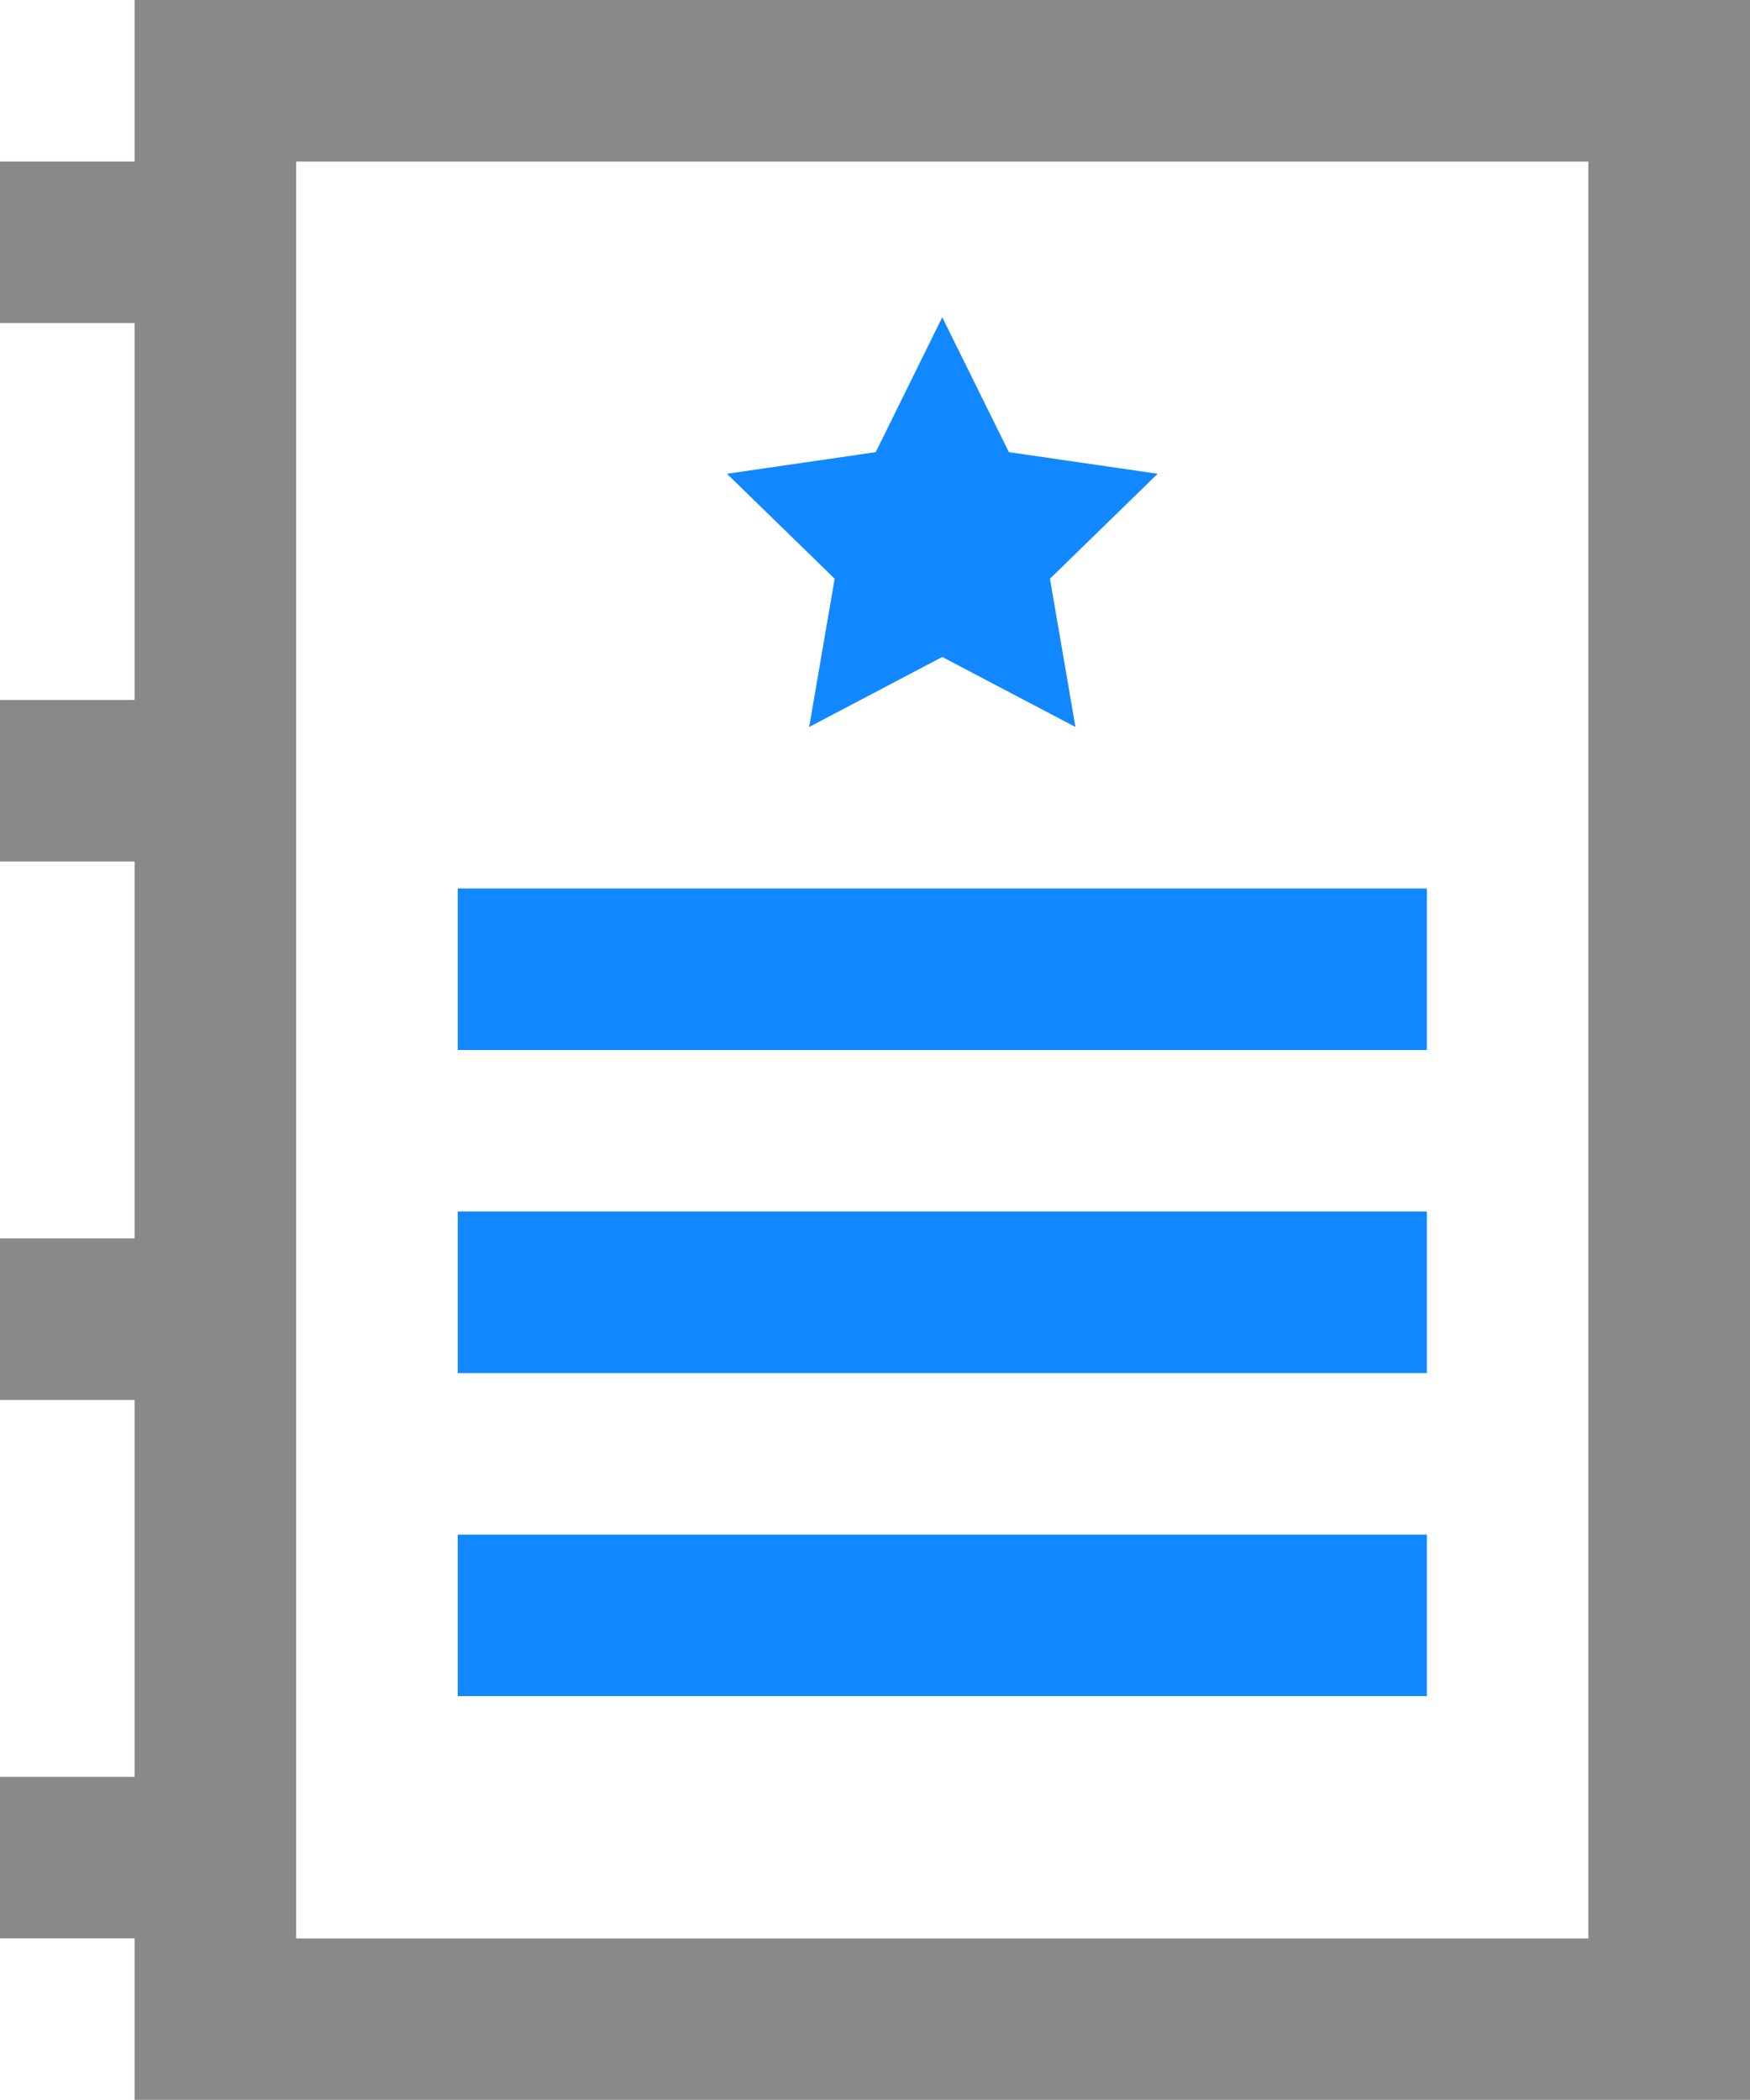 <?xml version="1.0" encoding="UTF-8"?>
<!DOCTYPE svg PUBLIC "-//W3C//DTD SVG 1.1//EN" "http://www.w3.org/Graphics/SVG/1.1/DTD/svg11.dtd">
<!-- Creator: CorelDRAW -->
<svg xmlns="http://www.w3.org/2000/svg" xml:space="preserve" width="95px" height="114px" style="shape-rendering:geometricPrecision; text-rendering:geometricPrecision; image-rendering:optimizeQuality; fill-rule:evenodd; clip-rule:evenodd"
viewBox="0 0 17.174 20.608"
 xmlns:xlink="http://www.w3.org/1999/xlink">
 <defs>
  <style type="text/css">
   <![CDATA[
    .fil1 {fill:#1188FF}
    .fil0 {fill:#898989}
   ]]>
  </style>
 </defs>
 <g id="Layer_x0020_1">
  <path class="fil0" d="M1.321 0l0 1.585 -1.321 0 0 1.585 1.321 0 0 3.699 -1.321 0 0 1.585 1.321 0 0 3.699 -1.321 0 0 1.585 1.321 0 0 3.699 -1.321 0 0 1.585 1.321 0 0 1.585 15.853 0 0 -20.608 -15.853 0zm14.267 19.023l-12.682 0 0 -17.438 12.682 0 0 17.438z"/>
  <polygon class="fil1" points="4.492,8.719 14.003,8.719 14.003,10.304 4.492,10.304 "/>
  <polygon class="fil1" points="4.492,11.889 14.003,11.889 14.003,13.475 4.492,13.475 "/>
  <polygon class="fil1" points="4.492,15.06 14.003,15.06 14.003,16.645 4.492,16.645 "/>
  <polygon class="fil1" points="7.941,7.134 9.247,6.447 10.554,7.134 10.304,5.679 11.361,4.649 9.901,4.437 9.247,3.113 8.594,4.437 7.134,4.649 8.191,5.679 "/>
 </g>
</svg>

